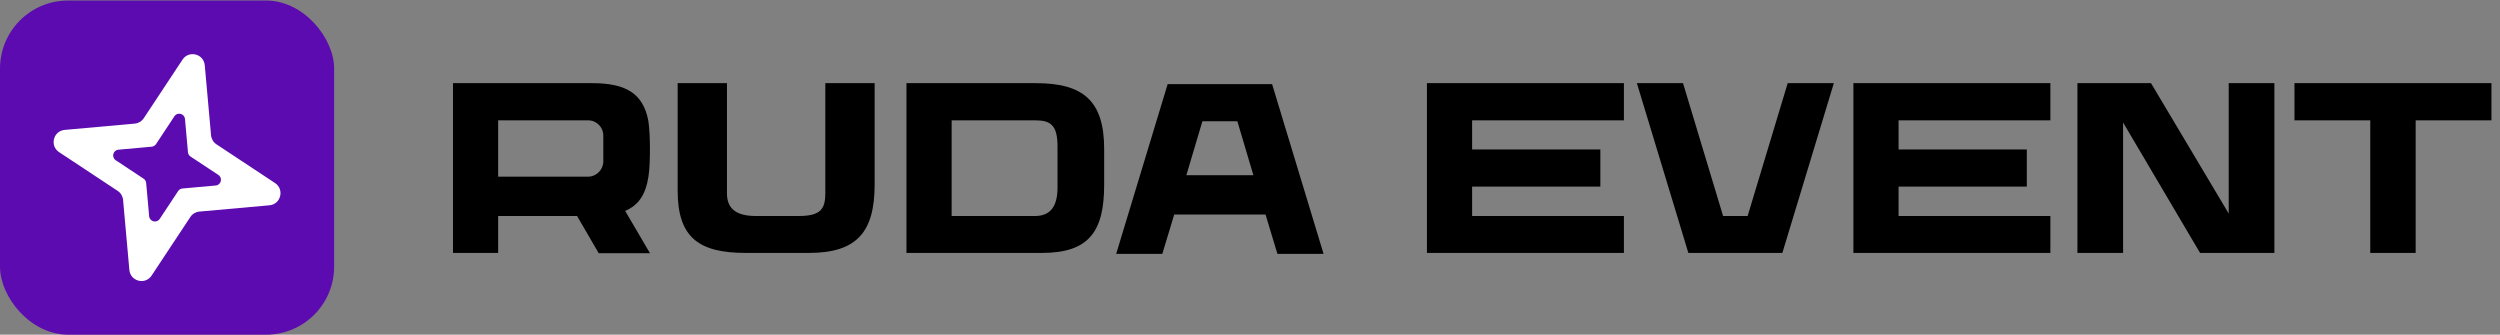 <?xml version="1.0" encoding="UTF-8"?> <svg xmlns="http://www.w3.org/2000/svg" width="1128" height="151" viewBox="0 0 1128 151" fill="none"><rect x="0" y="0" width="1128" height="151" fill="#808080" stroke="none"/><rect y="0.24" width="150.759" height="150.759" rx="30.695" fill="url(#paint0_linear_5777_21)"></rect><path fill-rule="evenodd" clip-rule="evenodd" d="M124.102 82.596L97.644 65.102C96.259 64.184 95.373 62.667 95.225 61.019L92.39 29.449C91.925 24.278 85.224 22.567 82.355 26.897L64.861 53.355C63.943 54.741 62.427 55.626 60.779 55.774L29.208 58.61C24.038 59.074 22.327 65.775 26.656 68.644L53.115 86.138C54.5 87.056 55.386 88.573 55.533 90.221L58.369 121.791C58.834 126.962 65.535 128.673 68.403 124.343L85.897 97.885C86.815 96.499 88.332 95.614 89.98 95.466L121.551 92.63C126.721 92.166 128.432 85.465 124.102 82.596ZM98.533 78.937L85.96 70.624C85.302 70.188 84.881 69.467 84.811 68.684L83.463 53.682C83.243 51.225 80.058 50.412 78.695 52.469L70.382 65.042C69.946 65.7 69.225 66.121 68.442 66.191L53.44 67.539C50.983 67.759 50.17 70.944 52.228 72.307L64.8 80.62C65.459 81.056 65.879 81.777 65.95 82.56L67.297 97.562C67.518 100.019 70.702 100.832 72.066 98.775L80.379 86.202C80.815 85.543 81.535 85.123 82.319 85.052L97.321 83.705C99.778 83.484 100.59 80.3 98.533 78.937Z" fill="white"></path><path d="M292.598 79.601C291.392 87.491 288.324 92.532 282.078 95.162L293.255 114.23H270.133L260.38 97.463H224.765V114.12H204.383V37.521H267.174C282.406 37.521 290.077 42.124 292.488 54.288C293.036 57.246 293.255 63.273 293.255 66.999C293.255 70.615 293.146 76.314 292.598 79.601ZM224.765 54.288V79.711H265.311C269.147 79.711 272.215 76.533 272.215 72.807V61.191C272.215 57.356 269.147 54.288 265.311 54.288H224.765ZM372.388 37.521H394.634V83.218C394.634 104.586 386.744 114.12 364.937 114.12H336.554C315.624 114.12 305.761 107.436 305.761 86.067V37.521H328.007V87.272C328.007 94.833 333.048 97.463 341.157 97.463H360.334C370.306 97.463 372.388 94.285 372.388 87.163V37.521ZM408.998 114.12V37.521H467.406C488.775 37.521 498.199 45.521 498.199 67.218V83.327C498.199 104.258 491.514 114.12 470.145 114.12H408.998ZM429.38 54.288V97.463H466.967C474.529 97.463 477.159 92.423 477.159 84.423V66.232C477.159 56.26 473.981 54.288 466.858 54.288H429.38ZM573.968 37.959L597.2 114.558H576.379L571.009 96.806H529.806L524.436 114.558H503.615L526.847 37.959H573.968ZM558.298 54.726H542.518L535.285 79.053H565.53L558.298 54.726ZM732.708 54.288H664.219V67.438H722.079V84.204H664.219V97.463H732.708V114.12H643.836V37.521H732.708V54.288ZM806.61 37.521H827.431L804.199 114.12H761.79L738.558 37.521H759.379L777.461 97.463H788.528L806.61 37.521ZM925.126 54.288H856.636V67.438H914.496V84.204H856.636V97.463H925.126V114.12H836.254V37.521H925.126V54.288ZM937.332 37.521H970.536L1005.6 96.368V37.521H1026.2V114.12H992.671L957.934 55.274V114.12H937.332V37.521ZM1124.14 37.521V54.288H1089.95V114.12H1069.46V54.288H1035.27V37.521H1124.14Z" fill="black"></path><defs><linearGradient id="paint0_linear_5777_21" x1="75.38" y1="0.24" x2="75.38" y2="150.999" gradientUnits="userSpaceOnUse"><stop stop-color="#5C0BB0"></stop></linearGradient></defs></svg> 